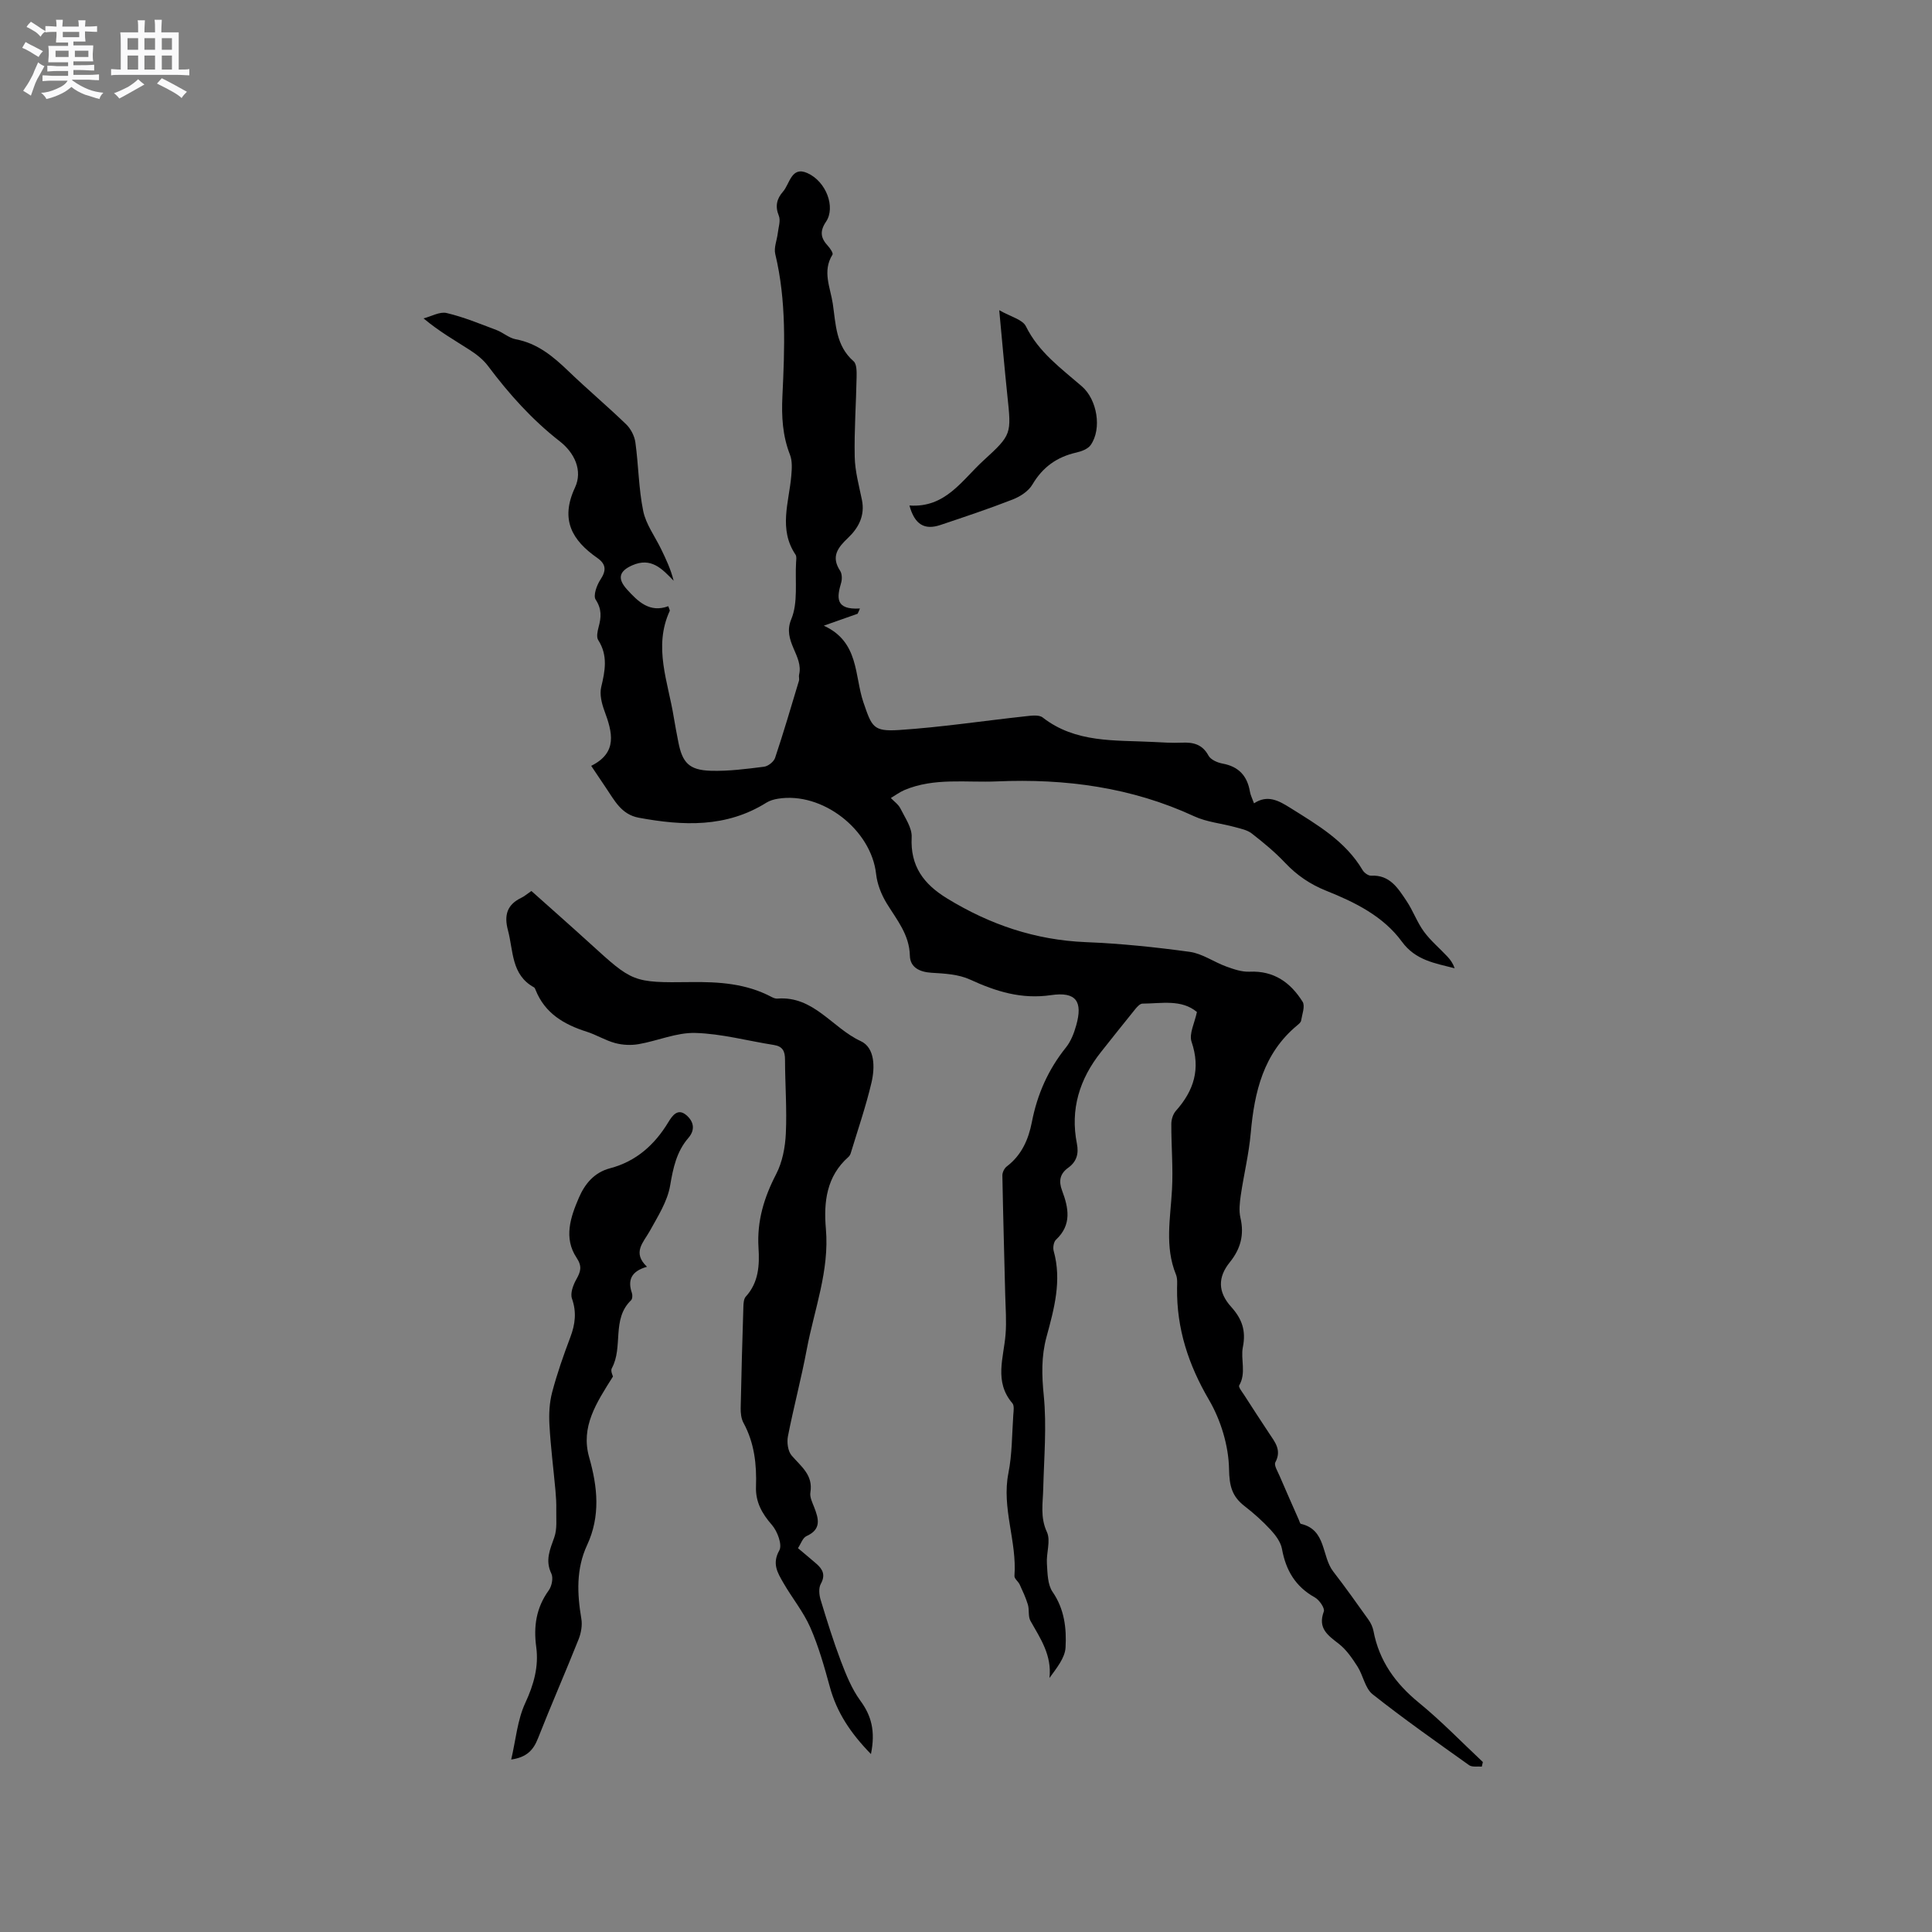 <svg enable-background="new 0 0 400 400" viewBox="0 0 400 400" xmlns="http://www.w3.org/2000/svg"><rect x="0" y="0" width="400" height="400" fill="#808080" stroke="none"/><path d="m6.8 9.5c.6.3 1.3.7 2.1 1.1-.4.4-.7.8-.9 1.2-.7-.4-1.3-.8-1.8-1.1s-1.1-.6-1.6-.8c.2-.4.5-.8.7-1.2.4.2.8.5 1.5.8zm.9 6.9c-.3.6-.5 1.1-.7 1.7s-.4 1.1-.6 1.7c-.6-.4-1.1-.7-1.6-1 .7-1 1.2-1.8 1.5-2.4.3-.5.6-1.1.8-1.7.3-.6.5-1.2.8-1.8.3.3.8.6 1.3.8-.7 1.3-1.2 2.2-1.5 2.7zm.1-11c.4.3 1 .7 1.7 1.1-.5.2-.8.6-1.1 1.1-.5-.6-1-1-1.4-1.2s-.9-.6-1.5-.8c.2-.4.5-.7.9-1.1.5.3.9.6 1.4.9zm10.5 13.1c1 .4 2 .6 3.1.7-.4.4-.7.8-.8 1.3-.9-.2-1.9-.6-3-.9-1-.4-2-.9-2.8-1.6-.5.4-1.1.9-1.9 1.3s-1.9.9-3.3 1.2c-.1-.3-.5-.8-1.1-1.3 1 0 2.1-.3 3.2-.8 1.2-.5 1.9-1 2.3-1.7h-3.2c-.4 0-1 0-2 .1v-1.2c1 0 1.7.1 2 .1h3.3v-1h-2.3c-.2 0-.9 0-2 .1v-1.2c1.2 0 1.9.1 2 .1h2.3v-.8h-4.1c0-.7.1-1.2.1-1.6 0-.5 0-1.1-.1-1.8h4.1v-.7h-2.5c0-.6.1-1.1.1-1.6v-.6h-.5c-.4 0-1 0-1.8.1v-1.3c1.2 0 1.9.1 2.1.1h.2c0-.3 0-.8-.1-1.4h1.4c0 .6-.1 1-.1 1.4h3.4c0-.4 0-.8-.1-1.3h1.5c0 .4-.1.9-.1 1.3.7 0 1.5 0 2.5-.1v1.2c-1 0-1.8-.1-2.5-.1v.6c0 .3 0 .8.1 1.5h-2.5v.8h4.1c0 .7-.1 1.3-.1 1.8s0 1 .1 1.5h-4.1v.8h1.4c.8 0 1.8 0 2.9-.1v1.2c-1 0-1.9-.1-2.8-.1h-1.5v1h3.2c.3 0 1 0 2.1-.1v1.2c-1.1 0-1.8-.1-2.1-.1h-3.4l-.1.1c1.4 1 2.4 1.5 3.4 1.9zm-4.1-6.7v-1.3h-2.7v1.3zm2.2-4.1v-1.1h-3.4v1.1zm1.9 4.1v-1.3h-2.8v1.3z" fill="#fafafb"/><path d="m37 6.7v2.3 5.4c1 0 1.8 0 2.2-.1v1.3c-.6 0-1.5-.1-2.5-.1h-11.9c-.7 0-1.3 0-1.8.1v-1.3c.5 0 1.1.1 2 .1v-5.2c0-1 0-1.8-.1-2.5h3.7c0-1.3 0-2.1-.1-2.5h1.5c0 .4-.1 1.3-.1 2.5h2.2c0-1.2 0-2.1-.1-2.6h1.5c0 .4-.1 1.3-.1 2.6zm-12.3 13.7c-.3-.4-.7-.8-1.1-1.1 1.1-.4 2.1-.9 2.9-1.3.8-.5 1.5-1 2.1-1.6.4.4.9.8 1.3 1.1-2.5 1.4-4.2 2.4-5.2 2.9zm3.9-10.1v-2.4h-2.2v2.4zm0 4.1v-2.9h-2.2v2.9zm3.5-4.1v-2.4h-2.2v2.4zm0 4.1v-2.9h-2.2v2.9zm.4 2.9 1-1.1c.6.3 1.4.7 2.5 1.3s2 1.1 2.7 1.5c-.4.4-.8.8-1.1 1.3-.8-.8-2.5-1.7-5.1-3zm3.1-7v-2.4h-2.1v2.4zm0 4.1v-2.9h-2.1v2.9z" fill="#fafafb"/><g fill="#000001"><path d="m177.56 127.07c-2.11.74-4.22 1.49-7 2.47 7.36 3.36 6.31 10.37 8.21 15.9 1.74 5.05 1.99 6.05 7.38 5.7 8.74-.57 17.43-1.9 26.15-2.84 1.19-.13 2.79-.37 3.58.25 6.82 5.31 14.9 4.66 22.76 5.06 2.01.1 4.03.24 6.04.15 2.39-.11 4.26.34 5.53 2.69.46.84 1.85 1.45 2.91 1.64 3.36.62 5.12 2.56 5.67 5.84.12.71.48 1.39.84 2.39 2.8-1.85 5.11-.56 7.49.93 5.66 3.55 11.45 6.9 15 12.91.33.55 1.18 1.17 1.75 1.14 3.9-.21 5.59 2.63 7.34 5.24 1.35 2.01 2.17 4.39 3.6 6.34 1.39 1.9 3.26 3.45 4.88 5.19.63.67 1.15 1.43 1.48 2.4-4.12-1.06-8.1-1.64-10.93-5.52-3.85-5.26-9.71-8.15-15.64-10.52-3.35-1.34-6.09-3.21-8.54-5.8-2.1-2.22-4.48-4.19-6.9-6.07-.94-.73-2.28-.99-3.48-1.32-2.8-.77-5.82-1.03-8.42-2.23-13-6.02-26.72-7.84-40.84-7.23-6.41.28-12.98-.82-19.16 1.79-.99.42-1.88 1.09-2.82 1.65.68.72 1.57 1.33 1.99 2.18.95 1.92 2.42 3.99 2.32 5.94-.3 5.99 2.47 9.69 7.32 12.66 8.86 5.43 18.28 8.63 28.74 9.06 7.19.29 14.38 1.03 21.51 2.01 2.61.36 5.01 2.11 7.57 3.04 1.54.56 3.23 1.14 4.82 1.07 5.05-.24 8.5 2.26 10.98 6.22.56.9-.1 2.6-.31 3.91-.06.36-.47.7-.8.97-7.01 5.81-8.87 13.77-9.63 22.33-.38 4.31-1.43 8.56-2.06 12.86-.22 1.53-.41 3.19-.07 4.66.82 3.51.03 6.44-2.19 9.19-2.52 3.11-2.51 6.17.27 9.25 2.23 2.48 3.11 4.9 2.42 8.35-.5 2.53.75 5.33-.76 7.92-.19.33.57 1.28.97 1.89 1.72 2.67 3.45 5.34 5.21 7.99 1.22 1.84 2.66 3.51 1.31 6.03-.33.61.49 1.9.88 2.83 1.3 3.05 2.66 6.08 3.99 9.11.13.29.23.77.42.81 5.29 1.21 4.25 6.7 6.68 9.85 2.53 3.27 4.92 6.64 7.32 10.01.48.67.86 1.5 1.02 2.3 1.17 6.21 4.54 10.89 9.41 14.87 4.65 3.8 8.85 8.16 13.24 12.28-.07.32-.15.63-.22.95-.89-.08-2 .15-2.63-.3-6.73-4.8-13.5-9.55-19.98-14.68-1.56-1.24-1.94-3.88-3.11-5.72-1.09-1.7-2.29-3.48-3.85-4.7-2.29-1.78-4.44-3.21-3.14-6.72.25-.67-.92-2.38-1.84-2.9-4.03-2.24-6.02-5.62-6.82-10.05-.26-1.42-1.31-2.83-2.33-3.94-1.65-1.78-3.48-3.43-5.41-4.92-2.6-2.01-3.16-4.15-3.22-7.67-.09-4.84-1.7-10.14-4.17-14.36-4.25-7.27-6.69-14.73-6.59-23.09.01-.95.11-1.99-.23-2.83-2.36-5.79-1.14-11.68-.82-17.59.25-4.51-.16-9.06-.14-13.59 0-.92.35-2.05.95-2.72 3.73-4.19 5.15-8.68 3.24-14.29-.56-1.66.65-3.92 1.11-6.17-3.22-2.68-7.34-1.75-11.28-1.73-.49 0-1.07.63-1.45 1.09-2.41 2.96-4.77 5.96-7.14 8.94-4.44 5.59-6.39 11.86-4.98 18.96.42 2.11-.07 3.75-1.81 5-1.71 1.23-2 2.74-1.26 4.71 1.34 3.56 2.06 7.08-1.25 10.17-.49.45-.68 1.64-.49 2.33 1.72 6.13.1 11.98-1.48 17.8-1.1 4.05-.99 7.96-.57 12.15.63 6.36.05 12.84-.11 19.27-.07 3.02-.66 5.91.76 8.98.83 1.78-.15 4.34 0 6.53.13 2 .13 4.35 1.18 5.87 2.46 3.58 2.9 7.55 2.68 11.51-.12 2.16-1.84 4.24-3.33 6.31.53-4.71-1.88-8.18-3.93-11.82-.53-.93-.21-2.3-.54-3.38-.43-1.42-1.07-2.79-1.69-4.14-.29-.64-1.13-1.23-1.09-1.79.55-7.15-2.69-14.04-1.25-21.29.78-3.92.73-8.01 1.01-12.03.06-.83.24-1.95-.2-2.45-3.82-4.47-1.78-9.4-1.4-14.24.22-2.7 0-5.44-.07-8.16-.2-8.25-.44-16.5-.59-24.75-.01-.63.41-1.48.91-1.86 3.07-2.33 4.5-5.59 5.2-9.2 1.11-5.73 3.38-10.86 7.05-15.43 1.02-1.27 1.67-2.95 2.12-4.55 1.41-4.98 0-7.05-5.19-6.29-6.14.9-11.4-.75-16.8-3.23-2.37-1.09-5.27-1.24-7.95-1.4-2.49-.15-4.43-1.12-4.49-3.52-.1-4.39-2.69-7.41-4.78-10.82-1.11-1.81-1.98-3.99-2.21-6.09-1.01-9.2-11.15-17.11-20.34-15.6-.82.13-1.68.38-2.37.81-8.33 5.22-17.28 4.81-26.43 3.12-3.62-.67-5.02-3.59-6.79-6.18-.95-1.39-1.88-2.8-3.06-4.56 5.56-2.76 4.37-6.98 2.73-11.42-.56-1.52-1.01-3.37-.66-4.87.81-3.39 1.43-6.56-.62-9.76-.4-.63-.14-1.84.09-2.7.54-2 .68-3.7-.61-5.66-.55-.83.21-2.96.96-4.11 1.25-1.88 1.25-3.21-.62-4.52-5.25-3.66-7.72-7.94-4.63-14.56 1.66-3.55-.11-7.23-3.16-9.6-5.75-4.48-10.51-9.81-14.85-15.6-.98-1.31-2.37-2.4-3.77-3.3-3.1-2-6.31-3.81-9.57-6.54 1.61-.41 3.36-1.45 4.79-1.11 3.52.83 6.91 2.24 10.31 3.52 1.38.52 2.58 1.65 3.98 1.91 4.52.84 7.77 3.57 10.94 6.62 3.9 3.75 8.04 7.23 11.93 10.99.96.93 1.73 2.42 1.91 3.75.65 4.72.67 9.55 1.62 14.2.57 2.77 2.44 5.26 3.71 7.89 1.01 2.08 2 4.17 2.59 6.55-2.46-2.56-4.69-4.9-8.56-3.2-2.77 1.22-3.1 2.77-1.12 4.97 2.35 2.61 4.76 4.91 8.57 3.5.2.61.36.84.3.97-3.44 7.49-.33 14.73.84 22.04.27 1.67.6 3.33.92 5 .83 4.38 2.23 5.92 6.74 6.06 3.67.11 7.38-.38 11.04-.84.84-.11 2-1.03 2.27-1.82 1.77-5.28 3.33-10.63 4.94-15.96.12-.39-.06-.86.03-1.26.96-3.97-3.53-6.9-1.62-11.49 1.45-3.47.76-7.83 1-11.8.03-.53.14-1.19-.11-1.57-3.57-5.29-1.35-10.86-.88-16.35.12-1.44.23-3.04-.27-4.33-1.55-3.95-1.77-7.95-1.57-12.14.47-9.84.86-19.69-1.48-29.42-.32-1.32.35-2.87.52-4.32.14-1.22.63-2.62.21-3.63-.81-1.98-.39-3.54.86-4.96 1.43-1.62 1.73-5.34 5.05-3.86 3.93 1.75 5.88 7.1 3.87 10.07-1.37 2.03-1.08 3.42.4 5.02.46.5 1.13 1.51.94 1.8-2.16 3.43-.44 6.81.06 10.16.63 4.23.61 8.7 4.31 11.92.66.58.64 2.16.62 3.27-.1 5.51-.51 11.02-.39 16.53.06 2.97.89 5.95 1.49 8.89.67 3.25-.7 5.81-2.87 7.87-2.14 2.03-3.57 3.88-1.64 6.82.4.61.43 1.7.22 2.44-.89 3.03-1.31 5.68 3.88 5.36-.14.37-.31.73-.48 1.09z"/><path d="m180.32 363.16c-4.22-4.33-7.08-8.62-8.52-13.94-1.14-4.16-2.32-8.36-4.05-12.3-1.44-3.26-3.78-6.1-5.57-9.22-1.17-2.04-2.39-3.95-.83-6.71.65-1.15-.39-3.95-1.52-5.25-2.07-2.37-3.42-4.76-3.31-7.94.16-4.6-.33-9.07-2.6-13.23-.47-.87-.59-2.03-.57-3.05.14-6.99.34-13.98.56-20.97.02-.71.07-1.62.49-2.09 2.69-2.95 2.87-6.53 2.64-10.16-.34-5.47 1.14-10.36 3.65-15.2 1.3-2.5 1.88-5.59 2.01-8.44.24-5.07-.16-10.17-.17-15.25 0-1.73-.45-2.77-2.31-3.06-5.43-.85-10.83-2.34-16.27-2.49-3.88-.11-7.79 1.64-11.73 2.32-1.56.27-3.31.19-4.84-.22-2.03-.54-3.88-1.71-5.89-2.35-4.71-1.49-8.67-3.8-10.6-8.65-.08-.19-.17-.45-.33-.54-4.74-2.6-4.25-7.54-5.39-11.8-.83-3.1-.22-5.3 2.74-6.73.65-.31 1.22-.81 2.11-1.42 4.02 3.59 8.06 7.15 12.05 10.78 8.91 8.11 8.9 8.23 20.98 8.08 5.8-.07 11.43.29 16.67 3.07.37.19.82.38 1.21.35 7.52-.62 11.39 6.09 17.27 8.8 2.98 1.37 2.96 5.5 2.23 8.6-1.16 4.93-2.82 9.74-4.29 14.59-.09.29-.26.6-.49.8-4.54 4.02-5.14 9.34-4.66 14.87.76 8.67-2.4 16.69-3.96 24.97-1.13 6.03-2.72 11.97-3.9 18-.24 1.25-.01 3.05.76 3.96 1.95 2.28 4.5 4.03 3.89 7.66-.16.95.4 2.06.78 3.04.93 2.4 1.57 4.57-1.58 5.99-.8.36-1.18 1.63-1.77 2.5 1.43 1.21 2.65 2.21 3.84 3.25 1.32 1.15 1.89 2.34.88 4.16-.47.86-.34 2.28-.02 3.31 1.29 4.25 2.61 8.5 4.18 12.65 1.08 2.83 2.25 5.75 4.01 8.17 2.32 3.14 3.18 6.35 2.22 11.09z"/><path d="m133.95 262.27c-3.3.94-4.03 2.78-3.12 5.44.15.44.11 1.22-.18 1.5-4.07 3.91-1.57 9.68-3.98 14.07-.31.56.22 1.58.24 1.71-3.44 5.46-6.73 10.4-4.93 16.73 1.75 6.15 2.37 12.15-.43 18.18-2.28 4.9-2.07 10.03-1.19 15.24.23 1.35-.05 2.95-.56 4.24-2.74 6.88-5.72 13.66-8.43 20.56-.95 2.41-2.34 3.9-5.53 4.35.95-4.07 1.28-8.19 2.91-11.7 1.77-3.82 2.82-7.54 2.27-11.61-.58-4.28 0-8.13 2.59-11.71.63-.87.97-2.57.55-3.46-1.34-2.77-.28-5.02.61-7.55.61-1.73.36-3.79.4-5.7.03-1.32-.05-2.66-.17-3.98-.41-4.51-.99-9-1.24-13.52-.13-2.25-.02-4.61.55-6.78 1.02-3.88 2.36-7.69 3.78-11.45 1.01-2.68 1.31-5.17.33-7.97-.39-1.1.24-2.8.89-3.96.89-1.6 1.28-2.67.07-4.49-2.73-4.09-1.26-8.43.47-12.43 1.21-2.8 3.11-5.22 6.45-6.1 5.38-1.41 9.24-4.85 12.08-9.56.84-1.38 1.96-2.94 3.72-1.44 1.47 1.25 1.94 2.97.41 4.73-2.44 2.83-3.15 6.21-3.77 9.87-.56 3.27-2.54 6.36-4.2 9.37-1.34 2.41-3.69 4.46-.59 7.42z"/><path d="m188.29 104.66c7.47.52 10.87-5.24 15.29-9.28 5.93-5.42 5.82-5.5 4.98-13.52-.57-5.46-1.05-10.92-1.68-17.64 2.35 1.36 4.83 1.92 5.53 3.35 2.65 5.38 7.29 8.7 11.58 12.42 3.17 2.75 4.18 8.77 1.83 12.14-.57.82-1.89 1.32-2.96 1.56-4.03.91-6.99 3.02-9.12 6.64-.81 1.37-2.54 2.49-4.09 3.09-4.92 1.92-9.93 3.59-14.94 5.27-3.3 1.11-5.34-.08-6.42-4.03z"/></g></svg>